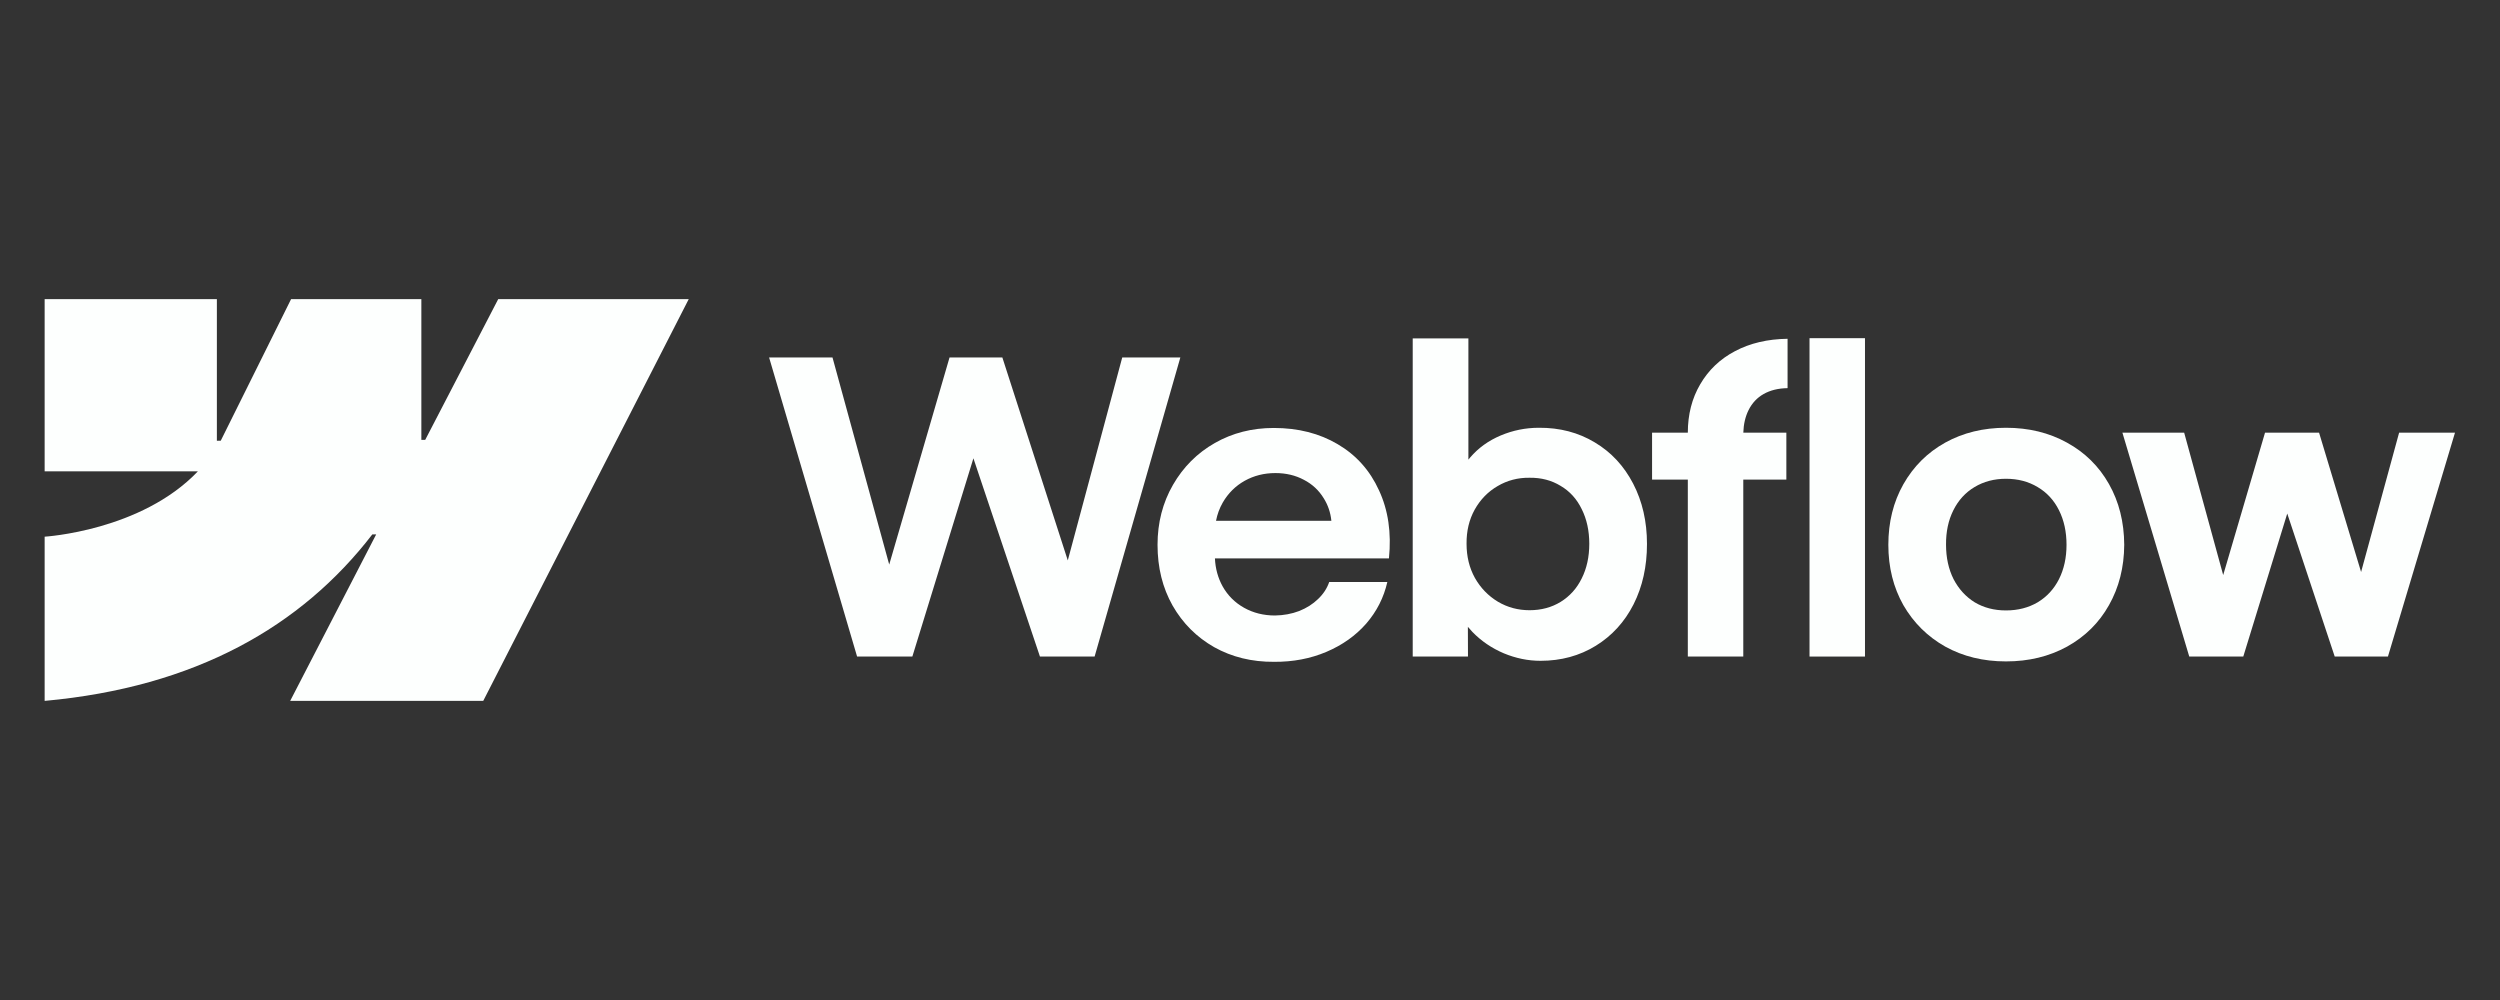 <svg width="140" height="56" viewBox="0 0 140 56" fill="none" xmlns="http://www.w3.org/2000/svg">
<rect x="0" y="0" width="140" height="56" fill="#333333" stroke="none"/>
<path fill-rule="evenodd" clip-rule="evenodd" d="M38.57 16.75L27.061 39.25H16.25L21.067 29.925H20.851C16.877 35.084 10.948 38.479 2.5 39.25V30.054C2.5 30.054 7.904 29.735 11.081 26.395H2.5V16.75H12.145V24.683L12.361 24.682L16.302 16.75H23.596V24.632L23.812 24.632L27.901 16.75H38.57Z" fill="#FDFFFE"/>
<path d="M101.333 36.767H104.439V18.938H101.333V36.767Z" fill="#FDFFFE"/>
<path fill-rule="evenodd" clip-rule="evenodd" d="M84.21 36.584C84.885 36.865 85.571 37.005 86.269 37.005C87.422 37.005 88.453 36.725 89.364 36.163C90.274 35.602 90.979 34.828 91.48 33.842C91.981 32.849 92.231 31.722 92.231 30.463C92.231 29.204 91.973 28.078 91.457 27.084C90.941 26.09 90.225 25.32 89.307 24.774C88.389 24.22 87.346 23.947 86.178 23.955C85.435 23.955 84.722 24.099 84.039 24.387C83.356 24.675 82.787 25.085 82.332 25.616C82.297 25.657 82.263 25.697 82.23 25.739V18.949H79.112V36.766H82.207L82.201 35.102C82.281 35.2 82.366 35.296 82.457 35.39C82.95 35.898 83.534 36.296 84.21 36.584ZM87.395 33.706C86.887 34.017 86.307 34.172 85.654 34.172C85.01 34.172 84.418 34.013 83.88 33.694C83.341 33.368 82.912 32.925 82.594 32.363C82.283 31.802 82.127 31.165 82.127 30.452C82.12 29.739 82.271 29.102 82.582 28.54C82.901 27.971 83.33 27.531 83.868 27.22C84.407 26.902 85.002 26.746 85.654 26.754C86.307 26.746 86.887 26.898 87.395 27.209C87.911 27.512 88.305 27.948 88.579 28.517C88.859 29.079 89 29.724 89 30.452C89 31.18 88.859 31.825 88.579 32.386C88.305 32.947 87.911 33.387 87.395 33.706Z" fill="#FDFFFE"/>
<path d="M43.07 20.019H46.62L49.796 31.616L53.174 20.019H56.132L59.796 31.383L62.845 20.019H66.099L61.298 36.767H58.237L54.511 25.665L51.092 36.767H47.997L43.07 20.019Z" fill="#FDFFFE"/>
<path fill-rule="evenodd" clip-rule="evenodd" d="M71.342 37.062C70.105 37.07 68.99 36.797 67.997 36.243C67.01 35.682 66.233 34.904 65.664 33.91C65.103 32.917 64.822 31.783 64.822 30.509C64.822 29.272 65.111 28.153 65.687 27.152C66.263 26.151 67.045 25.37 68.031 24.808C69.017 24.247 70.117 23.966 71.33 23.966C72.696 23.966 73.89 24.27 74.914 24.877C75.946 25.483 76.716 26.344 77.224 27.459C77.74 28.567 77.926 29.837 77.781 31.271H68.036C68.063 31.842 68.205 32.362 68.463 32.83C68.751 33.345 69.153 33.747 69.669 34.036C70.185 34.324 70.761 34.468 71.399 34.468C71.884 34.46 72.335 34.377 72.752 34.218C73.17 34.051 73.522 33.827 73.811 33.546C74.106 33.266 74.315 32.947 74.436 32.591H77.691C77.493 33.463 77.099 34.24 76.507 34.923C75.915 35.598 75.172 36.125 74.277 36.505C73.382 36.884 72.404 37.07 71.342 37.062ZM68.475 28.142C68.293 28.459 68.167 28.8 68.097 29.166H74.557C74.51 28.704 74.368 28.283 74.129 27.903C73.856 27.456 73.484 27.11 73.014 26.868C72.544 26.617 72.013 26.492 71.421 26.492C70.792 26.492 70.219 26.636 69.703 26.924C69.188 27.213 68.778 27.619 68.475 28.142Z" fill="#FDFFFE"/>
<path d="M94.518 24.228C94.518 23.212 94.749 22.309 95.212 21.52C95.675 20.724 96.323 20.106 97.158 19.666C98 19.218 98.982 18.987 100.104 18.972V21.736C99.581 21.744 99.134 21.854 98.762 22.066C98.398 22.271 98.117 22.571 97.92 22.965C97.739 23.328 97.641 23.749 97.626 24.228H100.036V26.857H97.624V36.767H94.518V26.857H92.516V24.228H94.518Z" fill="#FDFFFE"/>
<path fill-rule="evenodd" clip-rule="evenodd" d="M112.335 37.039C111.068 37.039 109.934 36.763 108.933 36.209C107.939 35.648 107.158 34.874 106.589 33.888C106.028 32.894 105.747 31.768 105.747 30.509C105.747 29.242 106.028 28.112 106.589 27.118C107.158 26.117 107.939 25.339 108.933 24.786C109.934 24.232 111.068 23.955 112.335 23.955C113.609 23.955 114.747 24.232 115.748 24.786C116.757 25.339 117.542 26.113 118.103 27.107C118.665 28.1 118.949 29.234 118.957 30.509C118.949 31.768 118.665 32.894 118.103 33.888C117.55 34.874 116.768 35.648 115.759 36.209C114.751 36.763 113.609 37.039 112.335 37.039ZM112.335 34.184C113.002 34.184 113.594 34.032 114.11 33.729C114.626 33.418 115.024 32.985 115.304 32.431C115.585 31.87 115.725 31.229 115.725 30.509C115.725 29.78 115.585 29.136 115.304 28.575C115.024 28.013 114.626 27.581 114.11 27.277C113.594 26.966 113.002 26.811 112.335 26.811C111.675 26.811 111.087 26.966 110.571 27.277C110.063 27.581 109.669 28.013 109.388 28.575C109.107 29.136 108.971 29.78 108.978 30.509C108.978 31.229 109.119 31.87 109.399 32.431C109.688 32.985 110.082 33.418 110.583 33.729C111.091 34.032 111.675 34.184 112.335 34.184Z" fill="#FDFFFE"/>
<path d="M122.313 24.228H118.854L122.598 36.766H125.624L128.086 28.758L130.744 36.766H133.725L137.48 24.228H134.351L132.221 32.032L129.867 24.228H126.842L124.499 32.204L122.313 24.228Z" fill="#FDFFFE"/>
</svg>
